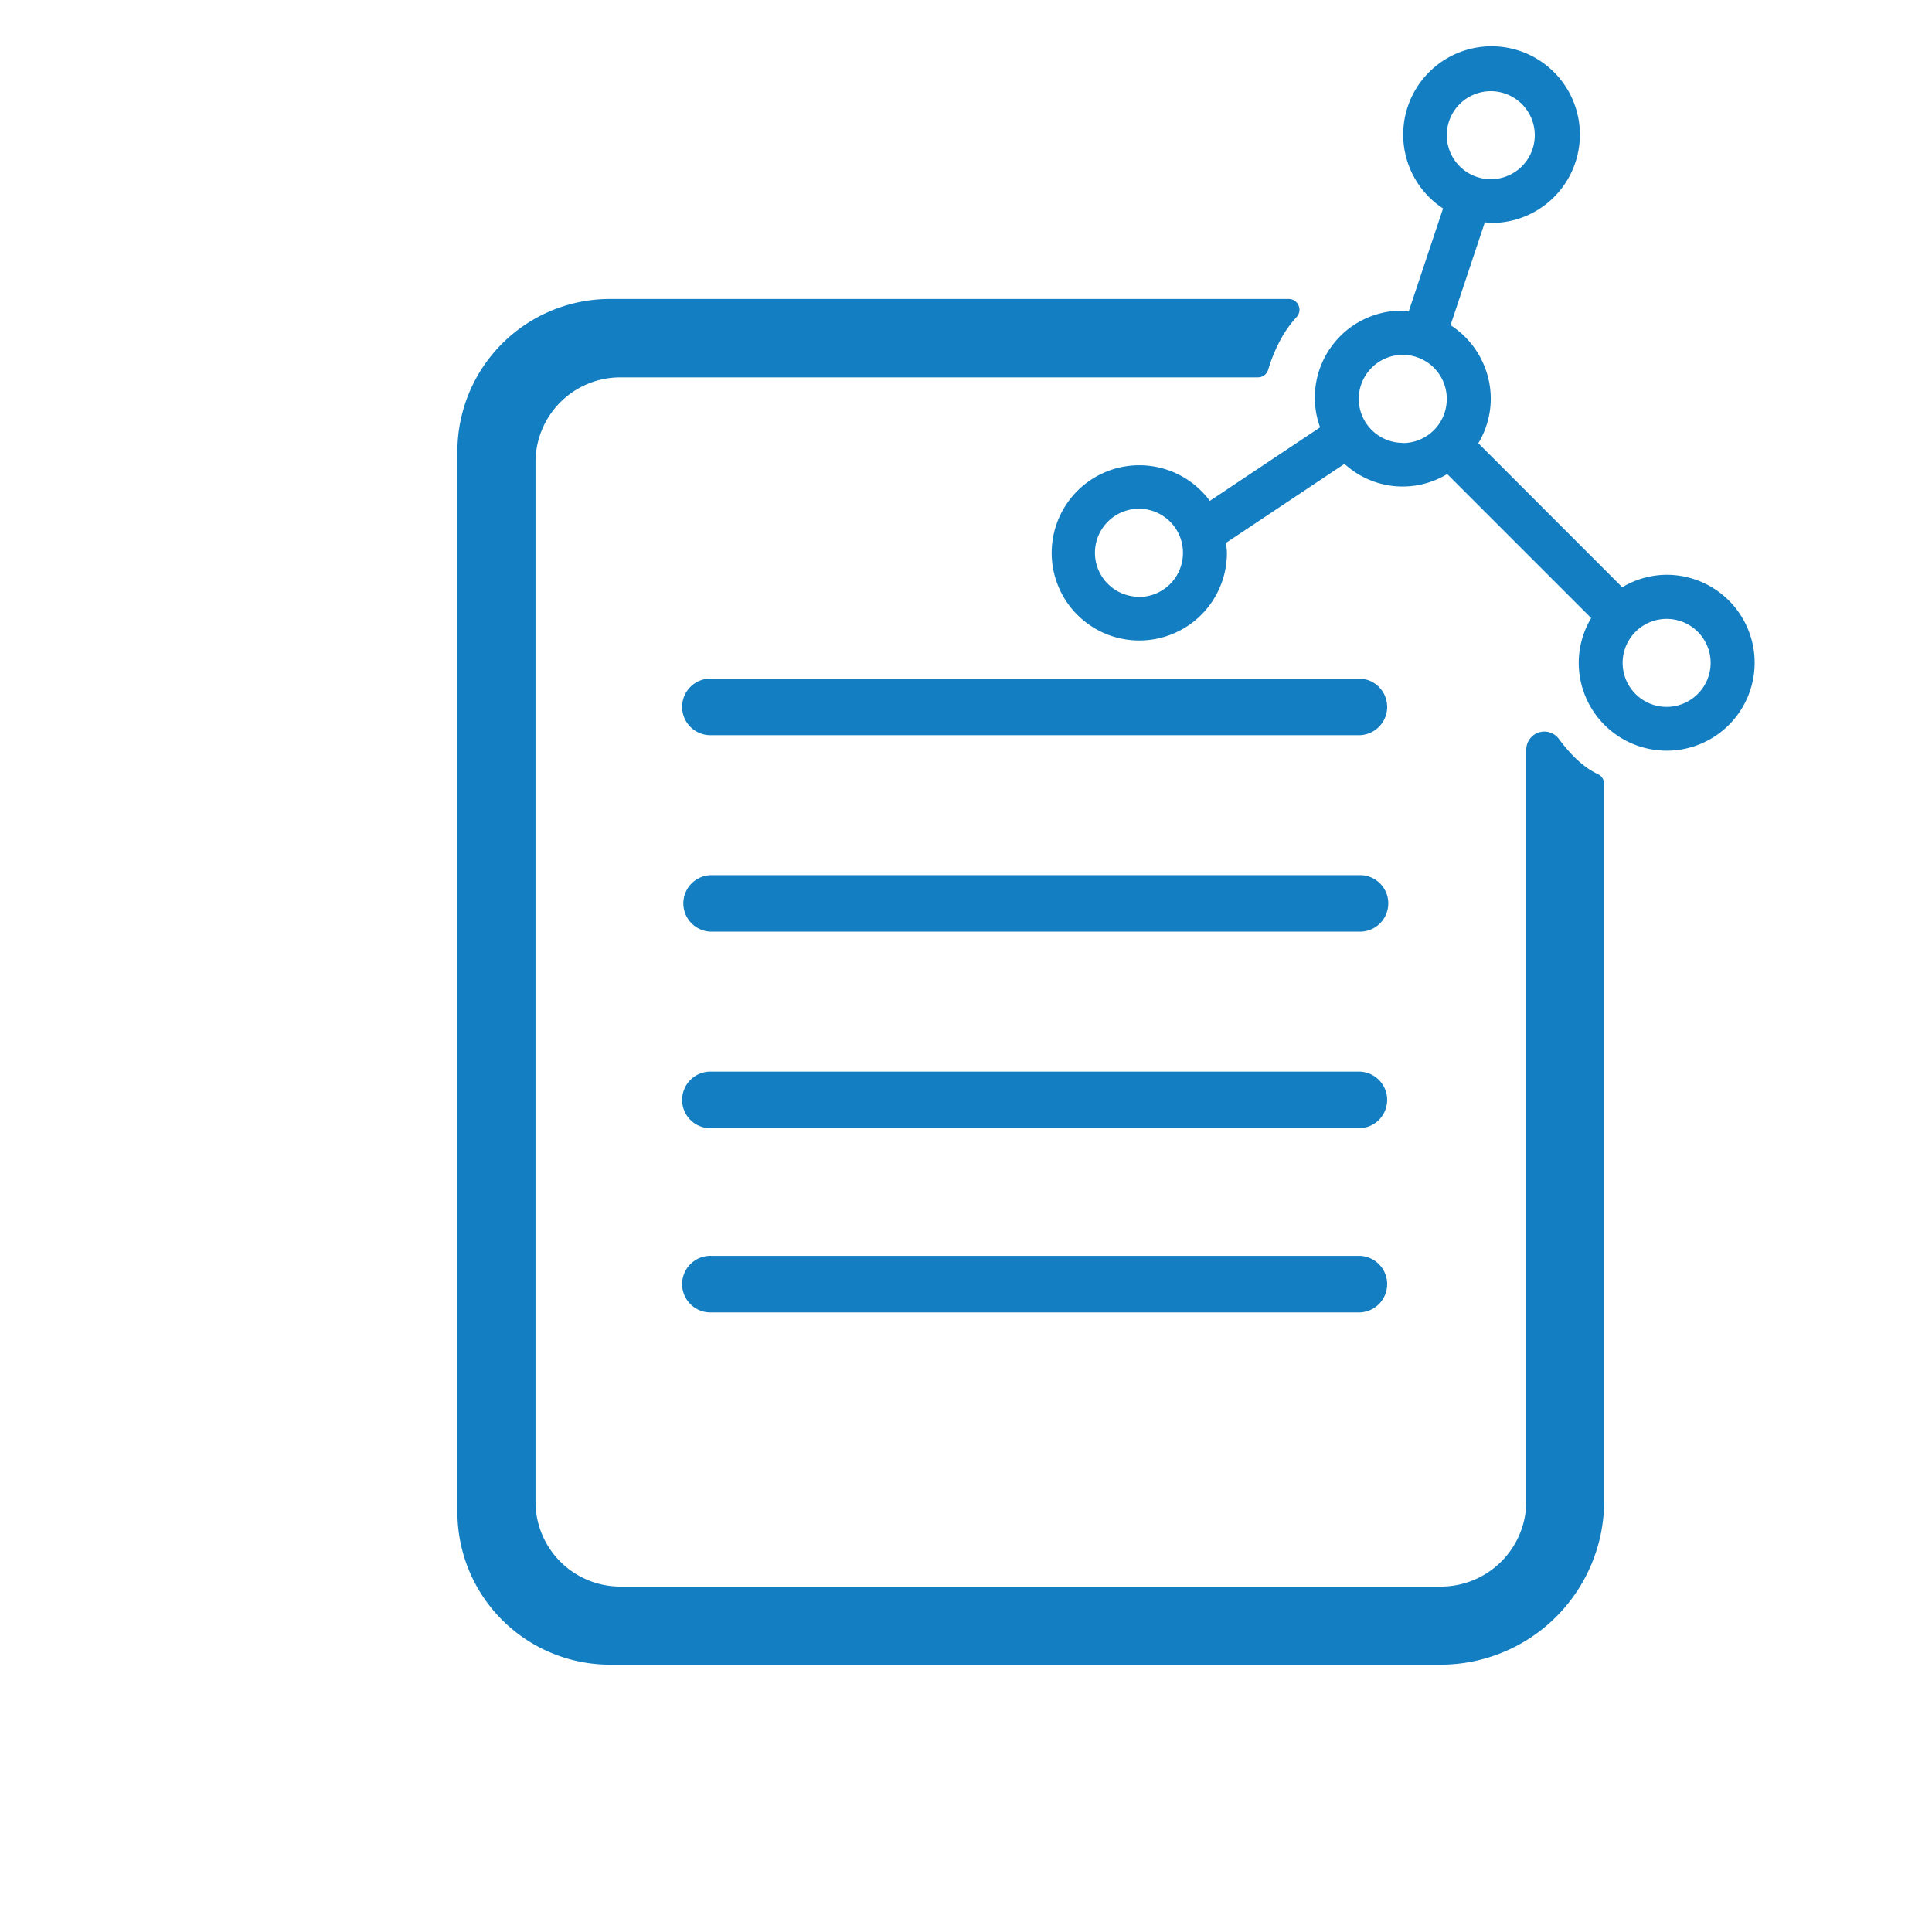 <svg id="Layer_1" data-name="Layer 1" xmlns="http://www.w3.org/2000/svg" viewBox="0 0 400 400"><defs><style>.cls-1{fill:#137ec1;}</style></defs><title>networksupport</title><g id="_10" data-name="10"><path class="cls-1" d="M316,155.1V310.86a17.67,17.67,0,0,1-17.62,17.62H128.44a17.57,17.57,0,0,1-17.57-17.57V95.69a17.57,17.57,0,0,1,17.57-17.56h132a2.22,2.22,0,0,0,2.12-1.57,32.87,32.87,0,0,1,2.88-6.81,22.87,22.87,0,0,1,3-4.1,2.23,2.23,0,0,0-1.62-3.75H126.21A31.58,31.58,0,0,0,94.7,93.46V313.09a31.61,31.61,0,0,0,31.51,31.56H298.33a33.88,33.88,0,0,0,33.79-33.79V162.27a2.25,2.25,0,0,0-1.31-2c-2.9-1.34-5.64-4-8.12-7.36A3.74,3.74,0,0,0,316,155.1Z"/></g><path class="cls-1" d="M281.58,152.21H147.33a5.86,5.86,0,1,1,0-11.71H281.58a5.86,5.86,0,0,1,0,11.71Z"/><path class="cls-1" d="M281.58,192.89H147.33a5.85,5.85,0,1,1,0-11.7H281.58a5.85,5.85,0,1,1,0,11.7Z"/><path class="cls-1" d="M281.58,233.58H147.33a5.86,5.86,0,1,1,0-11.71H281.58a5.86,5.86,0,0,1,0,11.71Z"/><path class="cls-1" d="M281.58,271.72H147.33a5.86,5.86,0,1,1,0-11.71H281.58a5.86,5.86,0,0,1,0,11.71Z"/><g id="Node"><path class="cls-1" d="M345.07,119a18,18,0,0,0-9.2,2.58l-29.8-29.81a18,18,0,0,0,2.58-9.19,18.2,18.2,0,0,0-8.33-15.26l7.1-21.28c.41,0,.81.12,1.23.12a18.29,18.29,0,1,0-9.88-3l-7.1,21.29c-.41,0-.81-.13-1.23-.13a18,18,0,0,0-17.13,24.16l-22.83,15.22a18.14,18.14,0,1,0,3.54,10.7,18.89,18.89,0,0,0-.2-2l24.54-16.36a17.8,17.8,0,0,0,21.27,2.11l29.81,29.81a18,18,0,0,0-2.58,9.19A18.21,18.21,0,1,0,345.07,119Zm-109.26,4.55a9.11,9.11,0,1,1,9.11-9.1A9.11,9.11,0,0,1,235.81,123.59Zm54.63-31.86a9.11,9.11,0,1,1,9.1-9.11A9.11,9.11,0,0,1,290.44,91.73ZM299.54,28a9.11,9.11,0,1,1,9.11,9.1A9.12,9.12,0,0,1,299.54,28Zm45.53,118.35a9.11,9.11,0,1,1,9.1-9.1A9.12,9.12,0,0,1,345.07,146.35Z"/></g></svg>